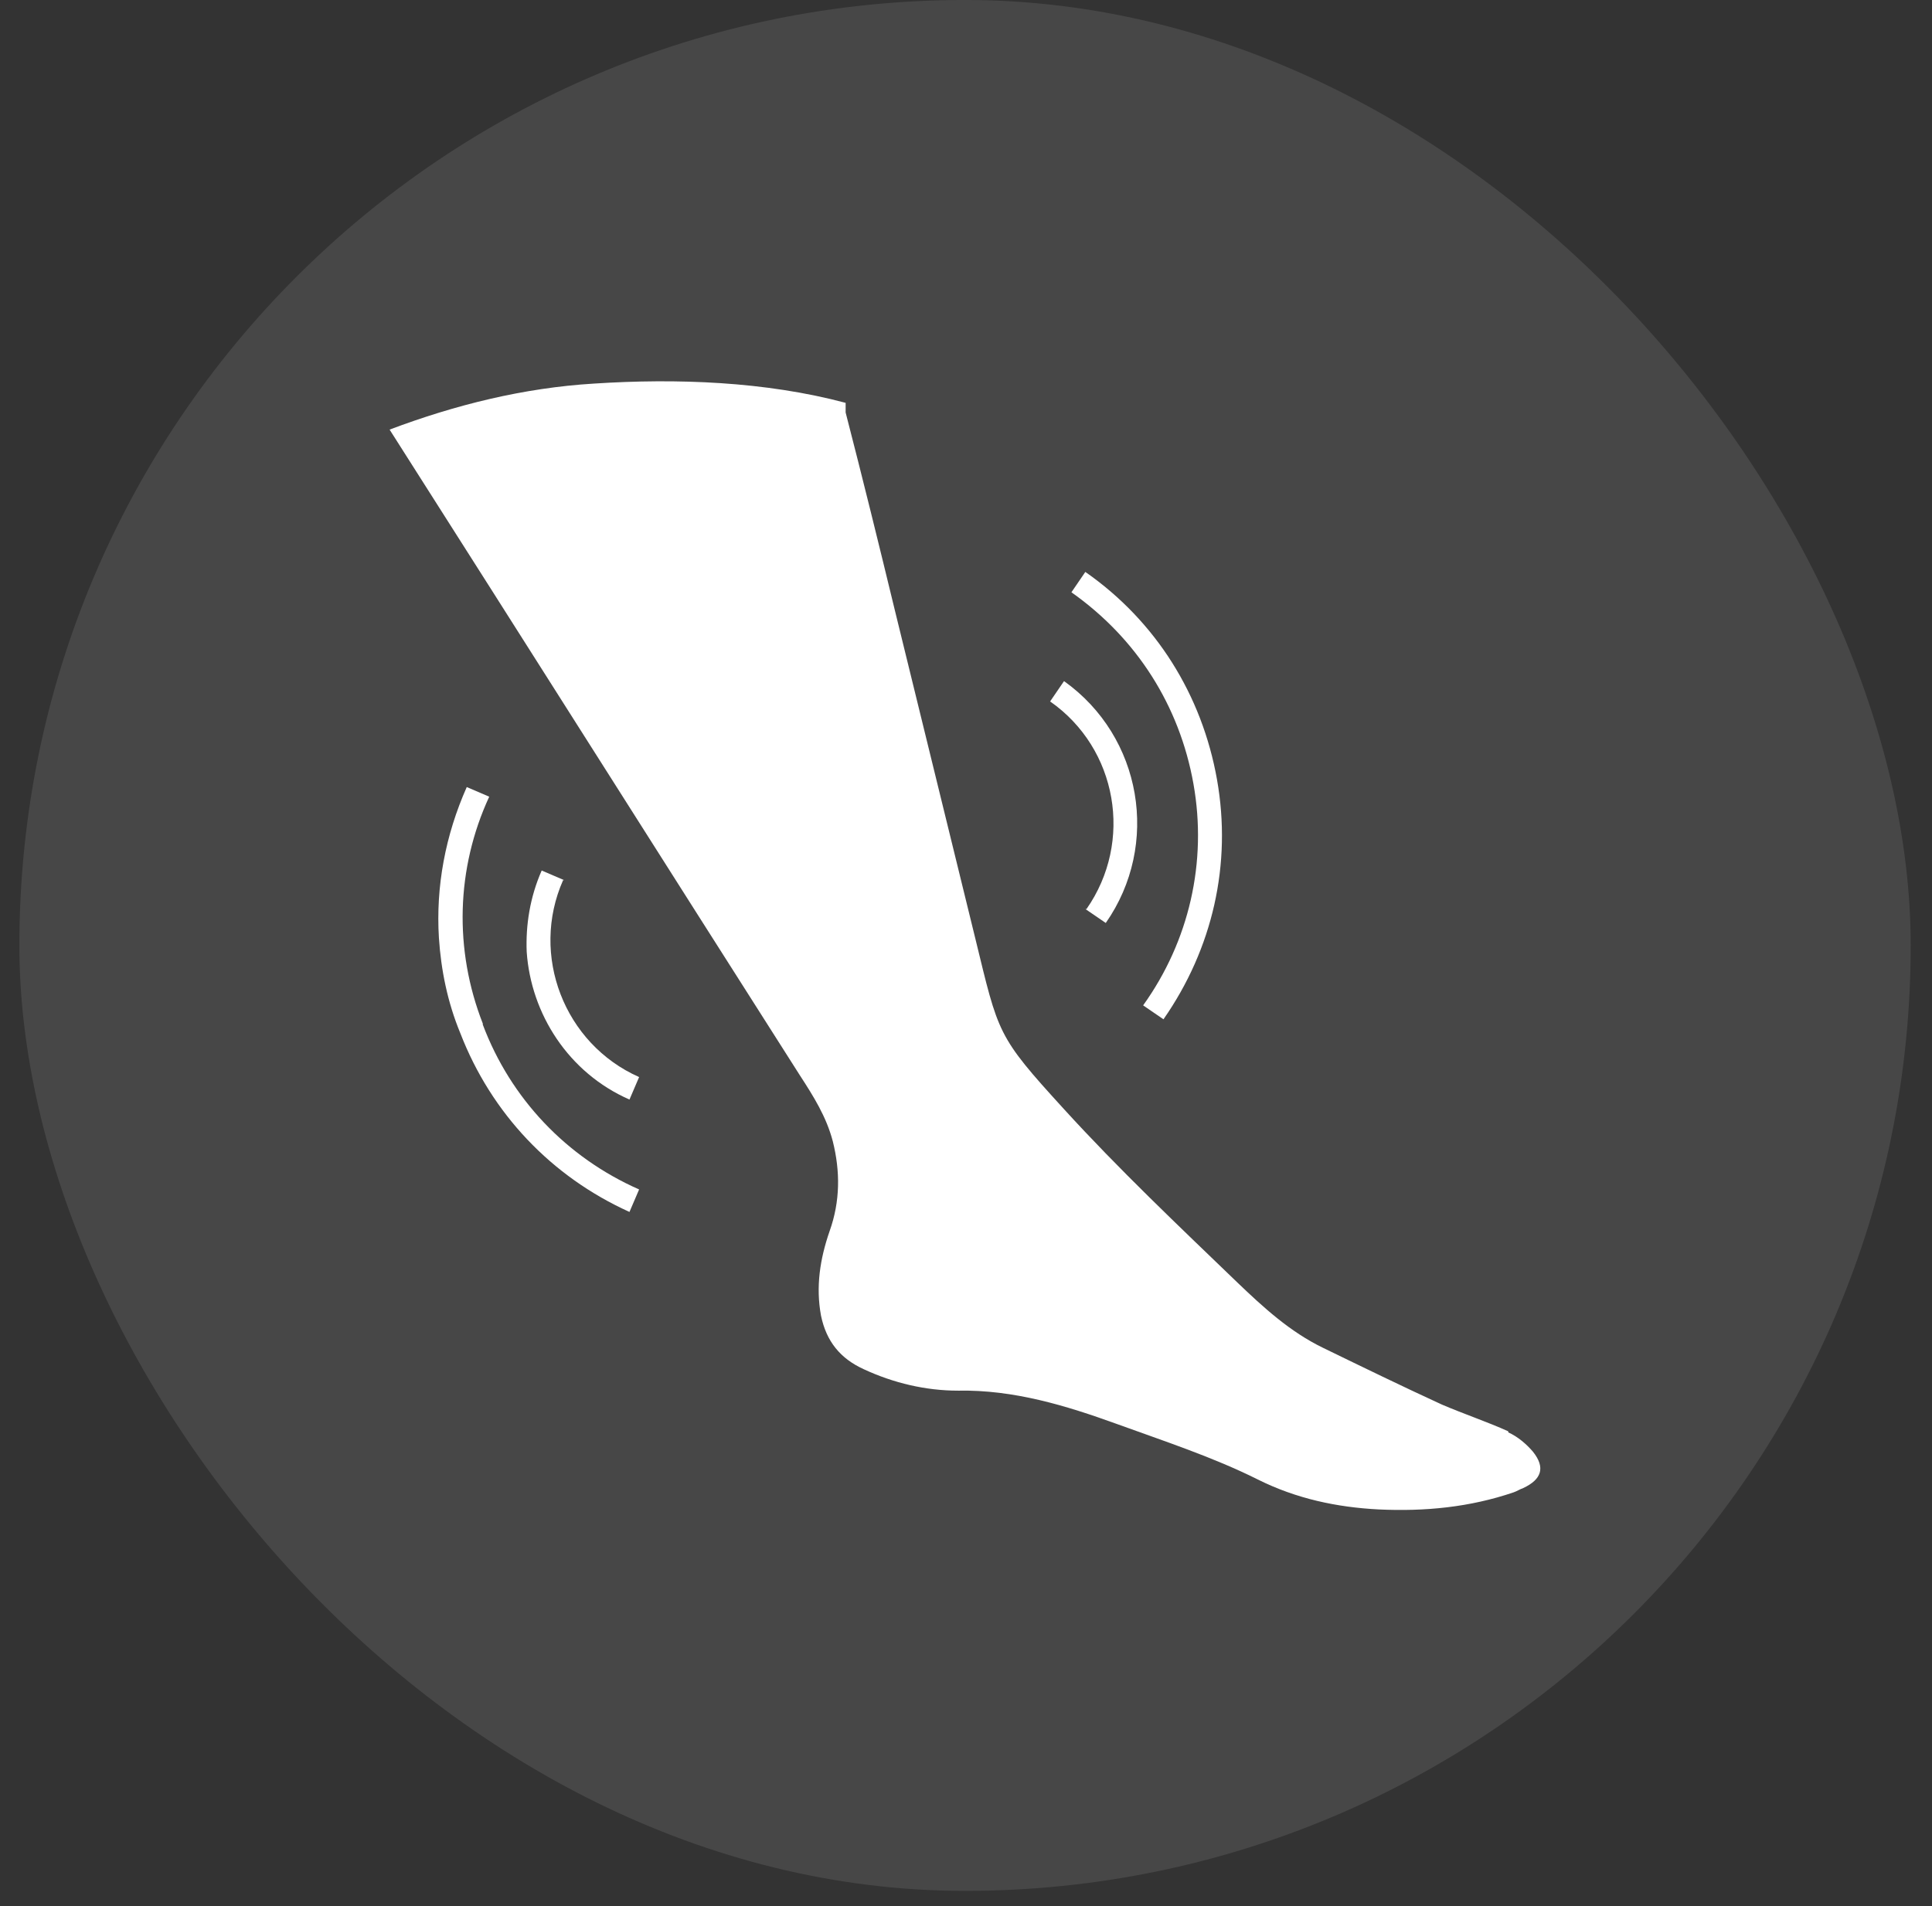 <svg xmlns="http://www.w3.org/2000/svg" width="76" height="75" viewBox="0 0 76 75" fill="none"><rect x="0" y="0" width="76" height="75" fill="#333333" stroke="none"/><g id="Varitrol_3"><rect x="0.762" y="-0.001" width="74.4" height="74.403" rx="37.2" fill="white" fill-opacity="0.1"></rect><g id="uuid-0c1f2370-e164-471a-8f01-b55c9080c41a"><path id="Vector" d="M59.332 56.319C58.49 55.94 57.605 55.645 56.721 55.267C55.163 54.551 53.605 53.793 52.047 53.035C50.741 52.403 49.689 51.434 48.678 50.466C46.362 48.234 44.004 46.002 41.856 43.644C39.203 40.738 39.287 40.696 38.361 36.906C37.308 32.611 36.255 28.316 35.203 24.02C34.571 21.409 33.939 18.841 33.265 16.23C33.265 16.103 33.265 15.977 33.265 15.851C30.107 15.008 26.612 14.882 23.369 15.093C20.59 15.261 17.895 15.935 15.326 16.904C20.716 25.368 26.064 33.832 31.455 42.296C32.002 43.139 32.507 43.939 32.76 44.907C33.055 46.086 33.055 47.265 32.634 48.444C32.255 49.539 32.086 50.634 32.297 51.771C32.507 52.782 33.055 53.456 33.981 53.877C35.16 54.424 36.424 54.719 37.687 54.719C39.877 54.677 41.94 55.309 43.919 56.025C45.772 56.698 47.709 57.33 49.478 58.214C50.994 58.972 52.594 59.309 54.237 59.393C56.047 59.478 57.816 59.309 59.543 58.72C59.669 58.678 59.795 58.593 59.922 58.551C60.638 58.214 60.806 57.751 60.301 57.119C60.048 56.825 59.711 56.53 59.332 56.361V56.319Z" fill="white"></path><path id="Vector_2" d="M42.698 35.769L43.498 36.317C45.646 33.243 44.93 28.99 41.856 26.8L41.309 27.6C43.962 29.453 44.593 33.116 42.74 35.769H42.698Z" fill="white"></path><path id="Vector_3" d="M46.947 30.842C47.495 33.916 46.779 37.033 44.968 39.559L45.768 40.107C47.705 37.327 48.463 34.001 47.874 30.674C47.284 27.347 45.473 24.442 42.694 22.504L42.147 23.305C44.715 25.115 46.4 27.768 46.947 30.842Z" fill="white"></path><path id="Vector_4" d="M22.193 34.632L21.309 34.253C20.846 35.306 20.677 36.401 20.719 37.453C20.888 39.896 22.361 42.212 24.762 43.265L25.141 42.38C22.193 41.075 20.846 37.58 22.151 34.632H22.193Z" fill="white"></path><path id="Vector_5" d="M18.992 40.275C17.855 37.37 17.94 34.169 19.245 31.348L18.361 30.969C17.519 32.864 17.14 34.885 17.266 36.906C17.35 38.17 17.603 39.433 18.108 40.654C19.329 43.812 21.688 46.297 24.762 47.687L25.141 46.802C22.277 45.539 20.087 43.223 18.992 40.317V40.275Z" fill="white"></path></g></g></svg>